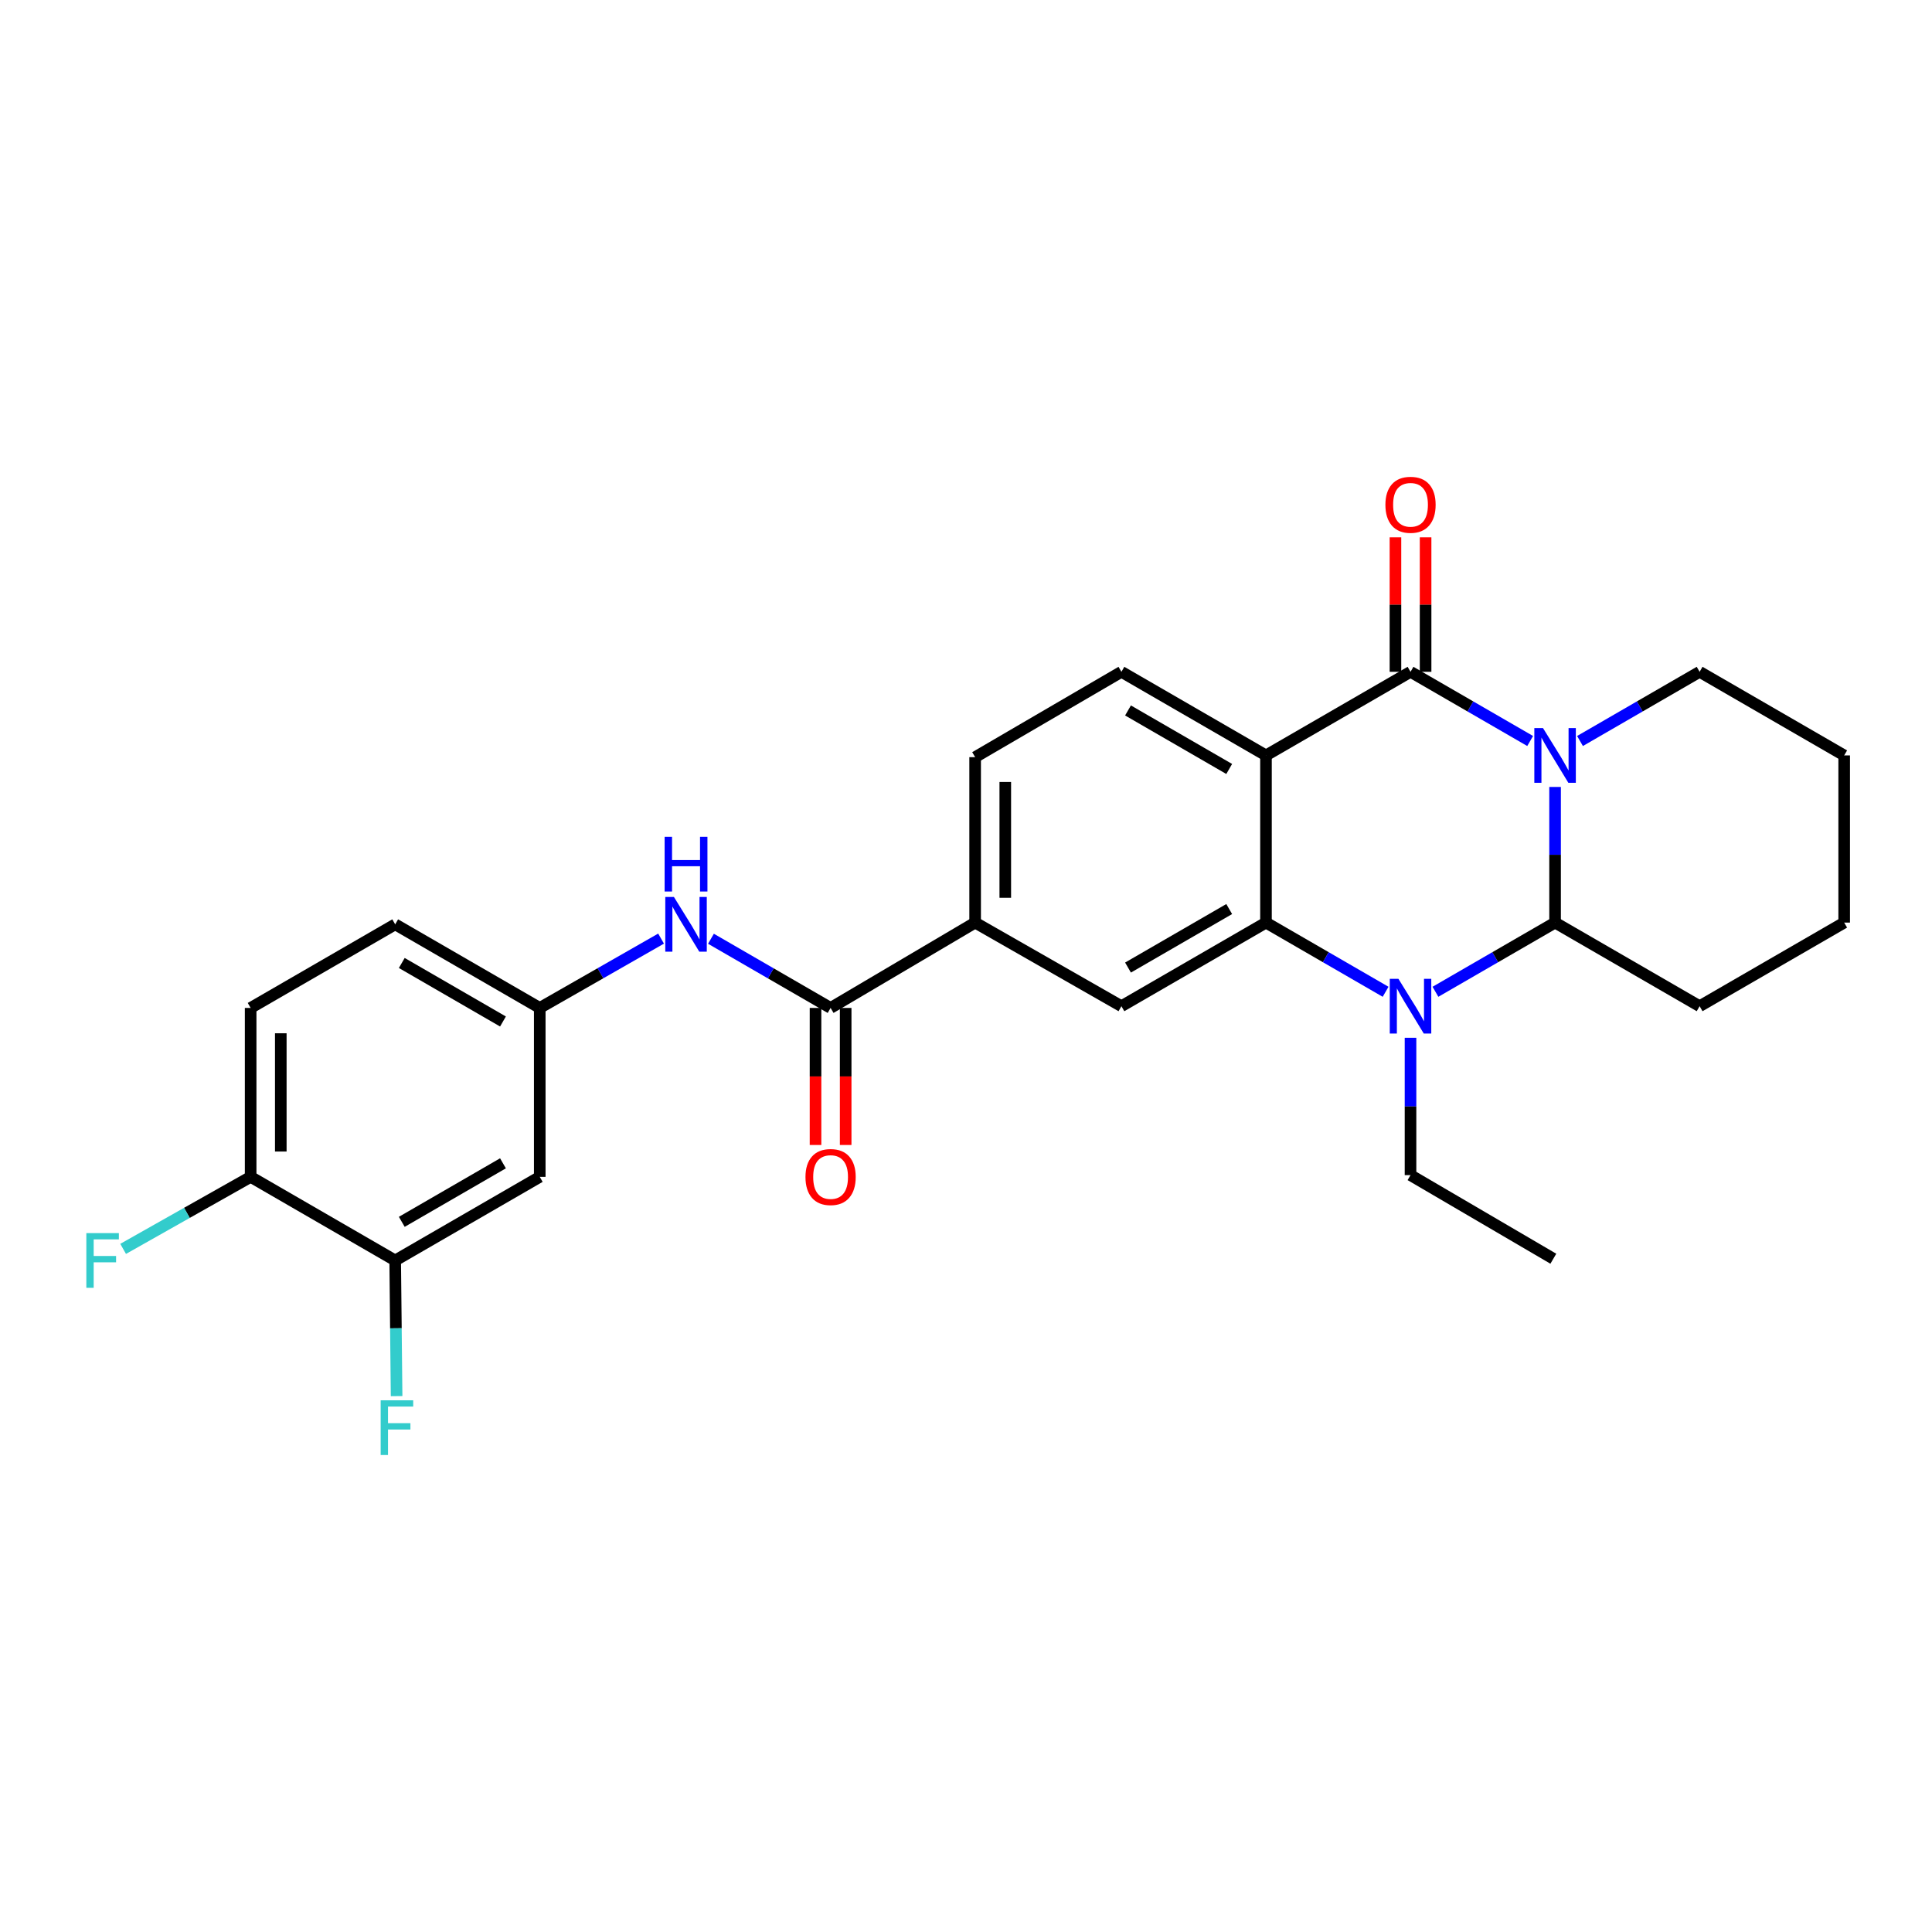 <?xml version='1.0' encoding='iso-8859-1'?>
<svg version='1.1' baseProfile='full'
              xmlns='http://www.w3.org/2000/svg'
                      xmlns:rdkit='http://www.rdkit.org/xml'
                      xmlns:xlink='http://www.w3.org/1999/xlink'
                  xml:space='preserve'
width='1000px' height='1000px' viewBox='0 0 1000 1000'>
<!-- END OF HEADER -->
<rect style='opacity:1.0;fill:#FFFFFF;stroke:none' width='1000' height='1000' x='0' y='0'> </rect>
<path class='bond-0' d='M 792.006,383.54 L 761.045,365.635' style='fill:none;fill-rule:evenodd;stroke:#0000FF;stroke-width:6px;stroke-linecap:butt;stroke-linejoin:miter;stroke-opacity:1' />
<path class='bond-0' d='M 761.045,365.635 L 730.083,347.73' style='fill:none;fill-rule:evenodd;stroke:#000000;stroke-width:6px;stroke-linecap:butt;stroke-linejoin:miter;stroke-opacity:1' />
<path class='bond-1' d='M 804.907,407.325 L 804.907,442.43' style='fill:none;fill-rule:evenodd;stroke:#0000FF;stroke-width:6px;stroke-linecap:butt;stroke-linejoin:miter;stroke-opacity:1' />
<path class='bond-1' d='M 804.907,442.43 L 804.907,477.535' style='fill:none;fill-rule:evenodd;stroke:#000000;stroke-width:6px;stroke-linecap:butt;stroke-linejoin:miter;stroke-opacity:1' />
<path class='bond-2' d='M 817.808,383.54 L 848.765,365.635' style='fill:none;fill-rule:evenodd;stroke:#0000FF;stroke-width:6px;stroke-linecap:butt;stroke-linejoin:miter;stroke-opacity:1' />
<path class='bond-2' d='M 848.765,365.635 L 879.722,347.73' style='fill:none;fill-rule:evenodd;stroke:#000000;stroke-width:6px;stroke-linecap:butt;stroke-linejoin:miter;stroke-opacity:1' />
<path class='bond-3' d='M 730.083,347.73 L 655.268,391.001' style='fill:none;fill-rule:evenodd;stroke:#000000;stroke-width:6px;stroke-linecap:butt;stroke-linejoin:miter;stroke-opacity:1' />
<path class='bond-4' d='M 737.885,347.73 L 737.885,312.924' style='fill:none;fill-rule:evenodd;stroke:#000000;stroke-width:6px;stroke-linecap:butt;stroke-linejoin:miter;stroke-opacity:1' />
<path class='bond-4' d='M 737.885,312.924 L 737.885,278.119' style='fill:none;fill-rule:evenodd;stroke:#FF0000;stroke-width:6px;stroke-linecap:butt;stroke-linejoin:miter;stroke-opacity:1' />
<path class='bond-4' d='M 722.282,347.73 L 722.282,312.924' style='fill:none;fill-rule:evenodd;stroke:#000000;stroke-width:6px;stroke-linecap:butt;stroke-linejoin:miter;stroke-opacity:1' />
<path class='bond-4' d='M 722.282,312.924 L 722.282,278.119' style='fill:none;fill-rule:evenodd;stroke:#FF0000;stroke-width:6px;stroke-linecap:butt;stroke-linejoin:miter;stroke-opacity:1' />
<path class='bond-5' d='M 655.268,391.001 L 580.445,347.73' style='fill:none;fill-rule:evenodd;stroke:#000000;stroke-width:6px;stroke-linecap:butt;stroke-linejoin:miter;stroke-opacity:1' />
<path class='bond-5' d='M 636.234,398.017 L 583.857,367.727' style='fill:none;fill-rule:evenodd;stroke:#000000;stroke-width:6px;stroke-linecap:butt;stroke-linejoin:miter;stroke-opacity:1' />
<path class='bond-6' d='M 655.268,391.001 L 655.268,477.535' style='fill:none;fill-rule:evenodd;stroke:#000000;stroke-width:6px;stroke-linecap:butt;stroke-linejoin:miter;stroke-opacity:1' />
<path class='bond-7' d='M 655.268,477.535 L 686.226,495.44' style='fill:none;fill-rule:evenodd;stroke:#000000;stroke-width:6px;stroke-linecap:butt;stroke-linejoin:miter;stroke-opacity:1' />
<path class='bond-7' d='M 686.226,495.44 L 717.183,513.345' style='fill:none;fill-rule:evenodd;stroke:#0000FF;stroke-width:6px;stroke-linecap:butt;stroke-linejoin:miter;stroke-opacity:1' />
<path class='bond-8' d='M 655.268,477.535 L 580.445,520.807' style='fill:none;fill-rule:evenodd;stroke:#000000;stroke-width:6px;stroke-linecap:butt;stroke-linejoin:miter;stroke-opacity:1' />
<path class='bond-8' d='M 636.234,470.52 L 583.857,500.81' style='fill:none;fill-rule:evenodd;stroke:#000000;stroke-width:6px;stroke-linecap:butt;stroke-linejoin:miter;stroke-opacity:1' />
<path class='bond-9' d='M 742.984,513.346 L 773.946,495.441' style='fill:none;fill-rule:evenodd;stroke:#0000FF;stroke-width:6px;stroke-linecap:butt;stroke-linejoin:miter;stroke-opacity:1' />
<path class='bond-9' d='M 773.946,495.441 L 804.907,477.535' style='fill:none;fill-rule:evenodd;stroke:#000000;stroke-width:6px;stroke-linecap:butt;stroke-linejoin:miter;stroke-opacity:1' />
<path class='bond-10' d='M 730.083,537.153 L 730.083,572.698' style='fill:none;fill-rule:evenodd;stroke:#0000FF;stroke-width:6px;stroke-linecap:butt;stroke-linejoin:miter;stroke-opacity:1' />
<path class='bond-10' d='M 730.083,572.698 L 730.083,608.243' style='fill:none;fill-rule:evenodd;stroke:#000000;stroke-width:6px;stroke-linecap:butt;stroke-linejoin:miter;stroke-opacity:1' />
<path class='bond-11' d='M 804.907,477.535 L 879.722,520.807' style='fill:none;fill-rule:evenodd;stroke:#000000;stroke-width:6px;stroke-linecap:butt;stroke-linejoin:miter;stroke-opacity:1' />
<path class='bond-12' d='M 429.914,521.708 L 504.728,477.535' style='fill:none;fill-rule:evenodd;stroke:#000000;stroke-width:6px;stroke-linecap:butt;stroke-linejoin:miter;stroke-opacity:1' />
<path class='bond-13' d='M 429.914,521.708 L 398.952,503.803' style='fill:none;fill-rule:evenodd;stroke:#000000;stroke-width:6px;stroke-linecap:butt;stroke-linejoin:miter;stroke-opacity:1' />
<path class='bond-13' d='M 398.952,503.803 L 367.991,485.898' style='fill:none;fill-rule:evenodd;stroke:#0000FF;stroke-width:6px;stroke-linecap:butt;stroke-linejoin:miter;stroke-opacity:1' />
<path class='bond-14' d='M 422.112,521.708 L 422.112,557.173' style='fill:none;fill-rule:evenodd;stroke:#000000;stroke-width:6px;stroke-linecap:butt;stroke-linejoin:miter;stroke-opacity:1' />
<path class='bond-14' d='M 422.112,557.173 L 422.112,592.638' style='fill:none;fill-rule:evenodd;stroke:#FF0000;stroke-width:6px;stroke-linecap:butt;stroke-linejoin:miter;stroke-opacity:1' />
<path class='bond-14' d='M 437.715,521.708 L 437.715,557.173' style='fill:none;fill-rule:evenodd;stroke:#000000;stroke-width:6px;stroke-linecap:butt;stroke-linejoin:miter;stroke-opacity:1' />
<path class='bond-14' d='M 437.715,557.173 L 437.715,592.638' style='fill:none;fill-rule:evenodd;stroke:#FF0000;stroke-width:6px;stroke-linecap:butt;stroke-linejoin:miter;stroke-opacity:1' />
<path class='bond-15' d='M 580.445,520.807 L 504.728,477.535' style='fill:none;fill-rule:evenodd;stroke:#000000;stroke-width:6px;stroke-linecap:butt;stroke-linejoin:miter;stroke-opacity:1' />
<path class='bond-16' d='M 504.728,477.535 L 504.728,391.903' style='fill:none;fill-rule:evenodd;stroke:#000000;stroke-width:6px;stroke-linecap:butt;stroke-linejoin:miter;stroke-opacity:1' />
<path class='bond-16' d='M 520.331,464.691 L 520.331,404.748' style='fill:none;fill-rule:evenodd;stroke:#000000;stroke-width:6px;stroke-linecap:butt;stroke-linejoin:miter;stroke-opacity:1' />
<path class='bond-17' d='M 342.17,485.821 L 310.772,503.765' style='fill:none;fill-rule:evenodd;stroke:#0000FF;stroke-width:6px;stroke-linecap:butt;stroke-linejoin:miter;stroke-opacity:1' />
<path class='bond-17' d='M 310.772,503.765 L 279.374,521.708' style='fill:none;fill-rule:evenodd;stroke:#000000;stroke-width:6px;stroke-linecap:butt;stroke-linejoin:miter;stroke-opacity:1' />
<path class='bond-18' d='M 580.445,347.73 L 504.728,391.903' style='fill:none;fill-rule:evenodd;stroke:#000000;stroke-width:6px;stroke-linecap:butt;stroke-linejoin:miter;stroke-opacity:1' />
<path class='bond-19' d='M 204.55,652.416 L 279.374,609.144' style='fill:none;fill-rule:evenodd;stroke:#000000;stroke-width:6px;stroke-linecap:butt;stroke-linejoin:miter;stroke-opacity:1' />
<path class='bond-19' d='M 207.962,632.418 L 260.339,602.128' style='fill:none;fill-rule:evenodd;stroke:#000000;stroke-width:6px;stroke-linecap:butt;stroke-linejoin:miter;stroke-opacity:1' />
<path class='bond-20' d='M 204.55,652.416 L 204.916,687.521' style='fill:none;fill-rule:evenodd;stroke:#000000;stroke-width:6px;stroke-linecap:butt;stroke-linejoin:miter;stroke-opacity:1' />
<path class='bond-20' d='M 204.916,687.521 L 205.281,722.626' style='fill:none;fill-rule:evenodd;stroke:#33CCCC;stroke-width:6px;stroke-linecap:butt;stroke-linejoin:miter;stroke-opacity:1' />
<path class='bond-21' d='M 204.55,652.416 L 129.735,609.144' style='fill:none;fill-rule:evenodd;stroke:#000000;stroke-width:6px;stroke-linecap:butt;stroke-linejoin:miter;stroke-opacity:1' />
<path class='bond-22' d='M 279.374,609.144 L 279.374,521.708' style='fill:none;fill-rule:evenodd;stroke:#000000;stroke-width:6px;stroke-linecap:butt;stroke-linejoin:miter;stroke-opacity:1' />
<path class='bond-23' d='M 279.374,521.708 L 204.55,478.437' style='fill:none;fill-rule:evenodd;stroke:#000000;stroke-width:6px;stroke-linecap:butt;stroke-linejoin:miter;stroke-opacity:1' />
<path class='bond-23' d='M 260.339,528.724 L 207.962,498.434' style='fill:none;fill-rule:evenodd;stroke:#000000;stroke-width:6px;stroke-linecap:butt;stroke-linejoin:miter;stroke-opacity:1' />
<path class='bond-24' d='M 129.735,609.144 L 129.735,521.708' style='fill:none;fill-rule:evenodd;stroke:#000000;stroke-width:6px;stroke-linecap:butt;stroke-linejoin:miter;stroke-opacity:1' />
<path class='bond-24' d='M 145.338,596.029 L 145.338,534.824' style='fill:none;fill-rule:evenodd;stroke:#000000;stroke-width:6px;stroke-linecap:butt;stroke-linejoin:miter;stroke-opacity:1' />
<path class='bond-25' d='M 129.735,609.144 L 96.732,627.781' style='fill:none;fill-rule:evenodd;stroke:#000000;stroke-width:6px;stroke-linecap:butt;stroke-linejoin:miter;stroke-opacity:1' />
<path class='bond-25' d='M 96.732,627.781 L 63.729,646.418' style='fill:none;fill-rule:evenodd;stroke:#33CCCC;stroke-width:6px;stroke-linecap:butt;stroke-linejoin:miter;stroke-opacity:1' />
<path class='bond-26' d='M 129.735,521.708 L 204.55,478.437' style='fill:none;fill-rule:evenodd;stroke:#000000;stroke-width:6px;stroke-linecap:butt;stroke-linejoin:miter;stroke-opacity:1' />
<path class='bond-27' d='M 879.722,347.73 L 954.545,391.001' style='fill:none;fill-rule:evenodd;stroke:#000000;stroke-width:6px;stroke-linecap:butt;stroke-linejoin:miter;stroke-opacity:1' />
<path class='bond-28' d='M 730.083,608.243 L 804.005,651.514' style='fill:none;fill-rule:evenodd;stroke:#000000;stroke-width:6px;stroke-linecap:butt;stroke-linejoin:miter;stroke-opacity:1' />
<path class='bond-29' d='M 879.722,520.807 L 954.545,477.535' style='fill:none;fill-rule:evenodd;stroke:#000000;stroke-width:6px;stroke-linecap:butt;stroke-linejoin:miter;stroke-opacity:1' />
<path class='bond-30' d='M 954.545,391.001 L 954.545,477.535' style='fill:none;fill-rule:evenodd;stroke:#000000;stroke-width:6px;stroke-linecap:butt;stroke-linejoin:miter;stroke-opacity:1' />
<path  class='atom-0' d='M 798.647 376.841
L 807.927 391.841
Q 808.847 393.321, 810.327 396.001
Q 811.807 398.681, 811.887 398.841
L 811.887 376.841
L 815.647 376.841
L 815.647 405.161
L 811.767 405.161
L 801.807 388.761
Q 800.647 386.841, 799.407 384.641
Q 798.207 382.441, 797.847 381.761
L 797.847 405.161
L 794.167 405.161
L 794.167 376.841
L 798.647 376.841
' fill='#0000FF'/>
<path  class='atom-4' d='M 723.823 506.647
L 733.103 521.647
Q 734.023 523.127, 735.503 525.807
Q 736.983 528.487, 737.063 528.647
L 737.063 506.647
L 740.823 506.647
L 740.823 534.967
L 736.943 534.967
L 726.983 518.567
Q 725.823 516.647, 724.583 514.447
Q 723.383 512.247, 723.023 511.567
L 723.023 534.967
L 719.343 534.967
L 719.343 506.647
L 723.823 506.647
' fill='#0000FF'/>
<path  class='atom-9' d='M 348.83 464.277
L 358.11 479.277
Q 359.03 480.757, 360.51 483.437
Q 361.99 486.117, 362.07 486.277
L 362.07 464.277
L 365.83 464.277
L 365.83 492.597
L 361.95 492.597
L 351.99 476.197
Q 350.83 474.277, 349.59 472.077
Q 348.39 469.877, 348.03 469.197
L 348.03 492.597
L 344.35 492.597
L 344.35 464.277
L 348.83 464.277
' fill='#0000FF'/>
<path  class='atom-9' d='M 344.01 433.125
L 347.85 433.125
L 347.85 445.165
L 362.33 445.165
L 362.33 433.125
L 366.17 433.125
L 366.17 461.445
L 362.33 461.445
L 362.33 448.365
L 347.85 448.365
L 347.85 461.445
L 344.01 461.445
L 344.01 433.125
' fill='#0000FF'/>
<path  class='atom-13' d='M 717.083 261.275
Q 717.083 254.475, 720.443 250.675
Q 723.803 246.875, 730.083 246.875
Q 736.363 246.875, 739.723 250.675
Q 743.083 254.475, 743.083 261.275
Q 743.083 268.155, 739.683 272.075
Q 736.283 275.955, 730.083 275.955
Q 723.843 275.955, 720.443 272.075
Q 717.083 268.195, 717.083 261.275
M 730.083 272.755
Q 734.403 272.755, 736.723 269.875
Q 739.083 266.955, 739.083 261.275
Q 739.083 255.715, 736.723 252.915
Q 734.403 250.075, 730.083 250.075
Q 725.763 250.075, 723.403 252.875
Q 721.083 255.675, 721.083 261.275
Q 721.083 266.995, 723.403 269.875
Q 725.763 272.755, 730.083 272.755
' fill='#FF0000'/>
<path  class='atom-17' d='M 416.914 609.224
Q 416.914 602.424, 420.274 598.624
Q 423.634 594.824, 429.914 594.824
Q 436.194 594.824, 439.554 598.624
Q 442.914 602.424, 442.914 609.224
Q 442.914 616.104, 439.514 620.024
Q 436.114 623.904, 429.914 623.904
Q 423.674 623.904, 420.274 620.024
Q 416.914 616.144, 416.914 609.224
M 429.914 620.704
Q 434.234 620.704, 436.554 617.824
Q 438.914 614.904, 438.914 609.224
Q 438.914 603.664, 436.554 600.864
Q 434.234 598.024, 429.914 598.024
Q 425.594 598.024, 423.234 600.824
Q 420.914 603.624, 420.914 609.224
Q 420.914 614.944, 423.234 617.824
Q 425.594 620.704, 429.914 620.704
' fill='#FF0000'/>
<path  class='atom-21' d='M 197.032 724.79
L 213.872 724.79
L 213.872 728.03
L 200.832 728.03
L 200.832 736.63
L 212.432 736.63
L 212.432 739.91
L 200.832 739.91
L 200.832 753.11
L 197.032 753.11
L 197.032 724.79
' fill='#33CCCC'/>
<path  class='atom-23' d='M 44.689 638.256
L 61.529 638.256
L 61.529 641.496
L 48.489 641.496
L 48.489 650.096
L 60.089 650.096
L 60.089 653.376
L 48.489 653.376
L 48.489 666.576
L 44.689 666.576
L 44.689 638.256
' fill='#33CCCC'/>
</svg>
